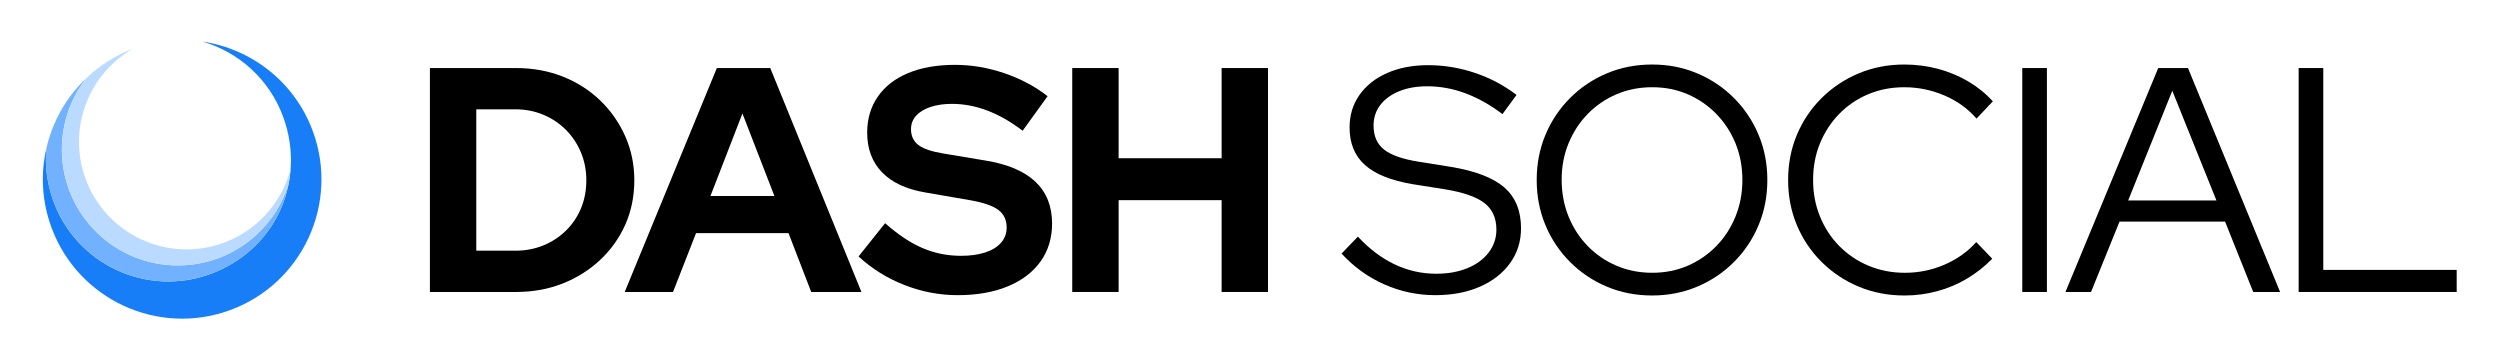 <?xml version="1.0" encoding="UTF-8"?>
<svg id="Vector" xmlns="http://www.w3.org/2000/svg" viewBox="0 0 3470 500">
  <defs>
    <style>
      .cls-1 {
        fill: #bbdaff;
        fill-rule: evenodd;
      }

      .cls-1, .cls-2, .cls-3, .cls-4 {
        stroke-width: 0px;
      }

      .cls-3 {
        fill: #71b1fe;
      }

      .cls-4 {
        fill: #177ef7;
      }
    </style>
  </defs>
  <g id="Dark_Blue" data-name="Dark Blue">
    <path class="cls-4" d="M386.28,297.33c20.22-40.44,23.6-89.36,6.76-135.15-19.35-52.61-61.99-89.91-111.97-104.49,67.69,10.05,127.93,55.81,153.2,124.57,36.84,100.2-14.52,211.3-114.73,248.14-100.2,36.84-211.3-14.52-248.14-114.73-13.44-36.54-15.13-74.53-7.02-109.85-2.16,24.21.87,49.26,9.81,73.58,32.37,88.05,129.99,133.18,218.03,100.81,42.25-15.53,75.38-45.56,94.04-82.88h0Z"/>
  </g>
  <g id="Mid_Blue" data-name="Mid Blue">
    <path class="cls-3" d="M74.21,279.4c32.37,88.05,129.99,133.17,218.03,100.81,42.26-15.53,75.38-45.56,94.04-82.88,6.56-13.13,11.34-27.15,14.24-41.67-8.2,26.19-23.21,50.64-44.91,70.51-65.59,60.05-167.45,55.56-227.5-10.03-53.88-58.85-55.8-146.89-8.26-207.74-28.66,27.28-47.23,61.38-55.46,97.44-4.43,38.15,9.81,73.56,9.81,73.56h0Z"/>
  </g>
  <g id="Light_Blue" data-name="Light Blue">
    <path class="cls-1" d="M355.62,326.17c21.7-19.87,36.71-44.32,44.91-70.52,1.39-6.96,2.35-14.03,2.85-21.17-12.57,48.14-48.9,88.91-99.87,104.86-78.66,24.61-162.38-19.2-187-97.86-21.23-67.84,8.44-139.44,67.46-173.65-24.55,9.48-46.19,23.49-64.26,40.76-47.39,60.84-45.41,148.76,8.41,207.54,60.05,65.59,161.91,70.08,227.5,10.03h0Z"/>
  </g>
  <g id="Wordmark">
    <path class="cls-2" d="M596.72,405.25V94.45h119.44c23.38,0,44.99,3.93,64.82,11.77,19.83,7.85,37.14,18.87,51.95,33.08,14.8,14.21,26.42,30.79,34.85,49.73,8.44,18.95,12.65,39.37,12.65,61.27s-4.15,42.62-12.43,61.27c-8.29,18.65-19.91,35.01-34.85,49.06-14.95,14.06-32.34,25.02-52.17,32.86-19.83,7.85-41.45,11.77-64.82,11.77h-119.44ZM661.1,347.97h54.17c13.91,0,26.86-2.44,38.85-7.33,11.99-4.88,22.49-11.77,31.52-20.65,9.03-8.88,15.98-19.24,20.87-31.08,4.88-11.83,7.33-24.71,7.33-38.63s-2.52-26.86-7.55-38.85c-5.04-11.99-11.99-22.42-20.87-31.3-8.88-8.88-19.31-15.83-31.3-20.87-11.99-5.03-24.94-7.55-38.85-7.55h-54.17v196.25Z"/>
    <path class="cls-2" d="M867.11,405.25l127.87-310.8h74.15l126.54,310.8h-69.71l-31.52-81.7h-128.32l-31.97,81.7h-67.04ZM986.1,272.05h88.8l-44.4-114.55-44.4,114.55Z"/>
    <path class="cls-2" d="M1329.31,409.69c-25.16,0-49.73-4.66-73.7-13.99-23.98-9.32-45.29-22.57-63.94-39.74l36.85-46.18c18.05,15.98,35.44,27.53,52.17,34.63,16.72,7.1,34.41,10.66,53.06,10.66,13.02,0,24.27-1.55,33.74-4.66,9.47-3.11,16.8-7.62,21.98-13.54,5.18-5.92,7.77-12.88,7.77-20.87,0-10.66-3.85-18.87-11.54-24.64-7.7-5.77-20.87-10.28-39.52-13.54l-61.72-10.66c-26.35-4.44-46.4-13.76-60.16-27.97-13.76-14.21-20.65-32.56-20.65-55.06,0-19.24,4.95-35.96,14.87-50.17,9.91-14.21,23.98-25.09,42.18-32.63s39.88-11.32,65.05-11.32c22.79,0,45.51,3.85,68.15,11.54,22.64,7.7,42.69,18.36,60.16,31.97l-34.63,47.95c-32.56-24.86-65.27-37.3-98.12-37.3-11.54,0-21.61,1.49-30.19,4.44-8.59,2.96-15.17,7.03-19.76,12.21-4.59,5.18-6.88,11.32-6.88,18.43,0,9.48,3.4,16.8,10.21,21.98,6.81,5.18,18.2,9.1,34.19,11.77l58.61,9.77c31.08,5.04,54.31,14.87,69.71,29.53,15.39,14.65,23.09,33.97,23.09,57.94,0,20.13-5.33,37.67-15.98,52.61-10.66,14.95-25.83,26.5-45.51,34.63-19.69,8.14-42.85,12.21-69.49,12.21Z"/>
    <path class="cls-2" d="M1488.26,405.25V94.45h64.38v125.21h142.97v-125.21h64.38v310.8h-64.38v-127.43h-142.97v127.43h-64.38Z"/>
    <path class="cls-2" d="M1992.2,409.69c-24.57,0-48.1-4.95-70.6-14.87-22.5-9.91-42.33-24.2-59.5-42.85l22.64-23.53c15.98,17.17,33.08,30.05,51.28,38.63,18.2,8.59,37.37,12.88,57.5,12.88,16.28,0,30.71-2.59,43.29-7.77,12.58-5.17,22.42-12.43,29.53-21.76,7.1-9.32,10.66-19.9,10.66-31.75,0-15.98-5.55-28.26-16.65-36.85-11.1-8.58-29.38-14.94-54.83-19.09l-44.84-7.1c-29.9-5.03-51.95-13.91-66.16-26.64-14.21-12.72-21.31-30.04-21.31-51.95,0-17.16,4.58-32.26,13.76-45.29,9.17-13.02,21.98-23.16,38.41-30.41,16.43-7.25,35.44-10.88,57.05-10.88s43.44,3.55,64.6,10.66c21.16,7.1,40.47,17.32,57.94,30.64l-19.54,26.64c-34.04-25.75-68.82-38.63-104.34-38.63-14.8,0-27.83,2.3-39.07,6.88-11.25,4.59-19.98,10.96-26.2,19.09-6.22,8.14-9.32,17.69-9.32,28.64,0,14.51,4.88,25.61,14.65,33.3,9.77,7.7,25.9,13.32,48.4,16.87l44.4,7.1c34.04,5.63,58.75,15.17,74.15,28.64,15.39,13.47,23.09,32.34,23.09,56.61,0,18.06-5.04,34.12-15.1,48.17-10.07,14.06-24.05,25.02-41.96,32.86-17.91,7.84-38.56,11.77-61.94,11.77Z"/>
    <path class="cls-2" d="M2293.23,410.13c-22.5,0-43.44-4.07-62.83-12.21-19.39-8.14-36.41-19.54-51.06-34.19-14.65-14.65-26.05-31.67-34.19-51.06-8.14-19.38-12.21-40.33-12.21-62.83s4.07-43.44,12.21-62.83c8.14-19.38,19.54-36.41,34.19-51.06,14.65-14.65,31.67-26.04,51.06-34.19,19.38-8.14,40.33-12.21,62.83-12.21s42.99,4.07,62.38,12.21c19.38,8.14,36.41,19.54,51.06,34.19,14.65,14.65,26.04,31.68,34.19,51.06,8.14,19.39,12.21,40.33,12.21,62.83s-4.07,43.44-12.21,62.83c-8.14,19.39-19.54,36.41-34.19,51.06s-31.68,26.05-51.06,34.19c-19.39,8.14-40.18,12.21-62.38,12.21ZM2293.23,378.61c17.76,0,34.19-3.25,49.28-9.77,15.1-6.51,28.34-15.61,39.74-27.31,11.39-11.69,20.27-25.38,26.64-41.07,6.36-15.69,9.55-32.56,9.55-50.62s-3.18-35.3-9.55-50.84c-6.37-15.54-15.25-29.15-26.64-40.85-11.4-11.69-24.64-20.79-39.74-27.31-15.1-6.51-31.52-9.77-49.28-9.77s-34.26,3.26-49.51,9.77c-15.25,6.51-28.57,15.62-39.96,27.31-11.4,11.7-20.28,25.31-26.64,40.85-6.37,15.54-9.55,32.34-9.55,50.39s3.18,35.37,9.55,51.06c6.36,15.69,15.24,29.38,26.64,41.07,11.39,11.7,24.71,20.8,39.96,27.31,15.24,6.51,31.75,9.77,49.51,9.77Z"/>
    <path class="cls-2" d="M2643.1,410.13c-22.5,0-43.51-4.07-63.05-12.21s-36.71-19.54-51.5-34.19c-14.8-14.65-26.27-31.67-34.41-51.06-8.14-19.38-12.21-40.33-12.21-62.83s4.07-43.44,12.21-62.83c8.14-19.38,19.61-36.41,34.41-51.06,14.8-14.65,31.97-26.04,51.5-34.19,19.54-8.14,40.55-12.21,63.05-12.21,16.28,0,31.89,2,46.84,5.99,14.94,4,28.86,9.77,41.74,17.32s24.34,16.8,34.41,27.75l-22.64,23.98c-12.14-13.91-27.08-24.64-44.84-32.19s-36.26-11.32-55.5-11.32c-18.06,0-34.78,3.26-50.17,9.77-15.39,6.51-28.79,15.62-40.18,27.31-11.4,11.7-20.28,25.31-26.64,40.85-6.37,15.54-9.55,32.49-9.55,50.84s3.18,34.93,9.55,50.62c6.36,15.69,15.32,29.38,26.86,41.07,11.54,11.7,25.09,20.8,40.63,27.31,15.54,6.51,32.34,9.77,50.39,9.77,19.24,0,37.59-3.77,55.06-11.32,17.46-7.55,32.11-17.98,43.96-31.3l22.2,23.09c-10.36,10.66-21.98,19.83-34.85,27.53-12.88,7.7-26.72,13.54-41.51,17.54-14.8,4-30.05,5.99-45.73,5.99Z"/>
    <path class="cls-2" d="M2806.92,405.25V94.45h34.19v310.8h-34.19Z"/>
    <path class="cls-2" d="M2866.86,405.25l128.76-310.8h41.29l127.87,310.8h-37.3l-39.07-97.68h-146.52l-39.52,97.68h-35.52ZM2953.88,278.26h122.54l-61.27-152.29-61.27,152.29Z"/>
    <path class="cls-2" d="M3190.53,405.25V94.45h34.19v280.16h185.15v30.64h-219.34Z"/>
  </g>
</svg>